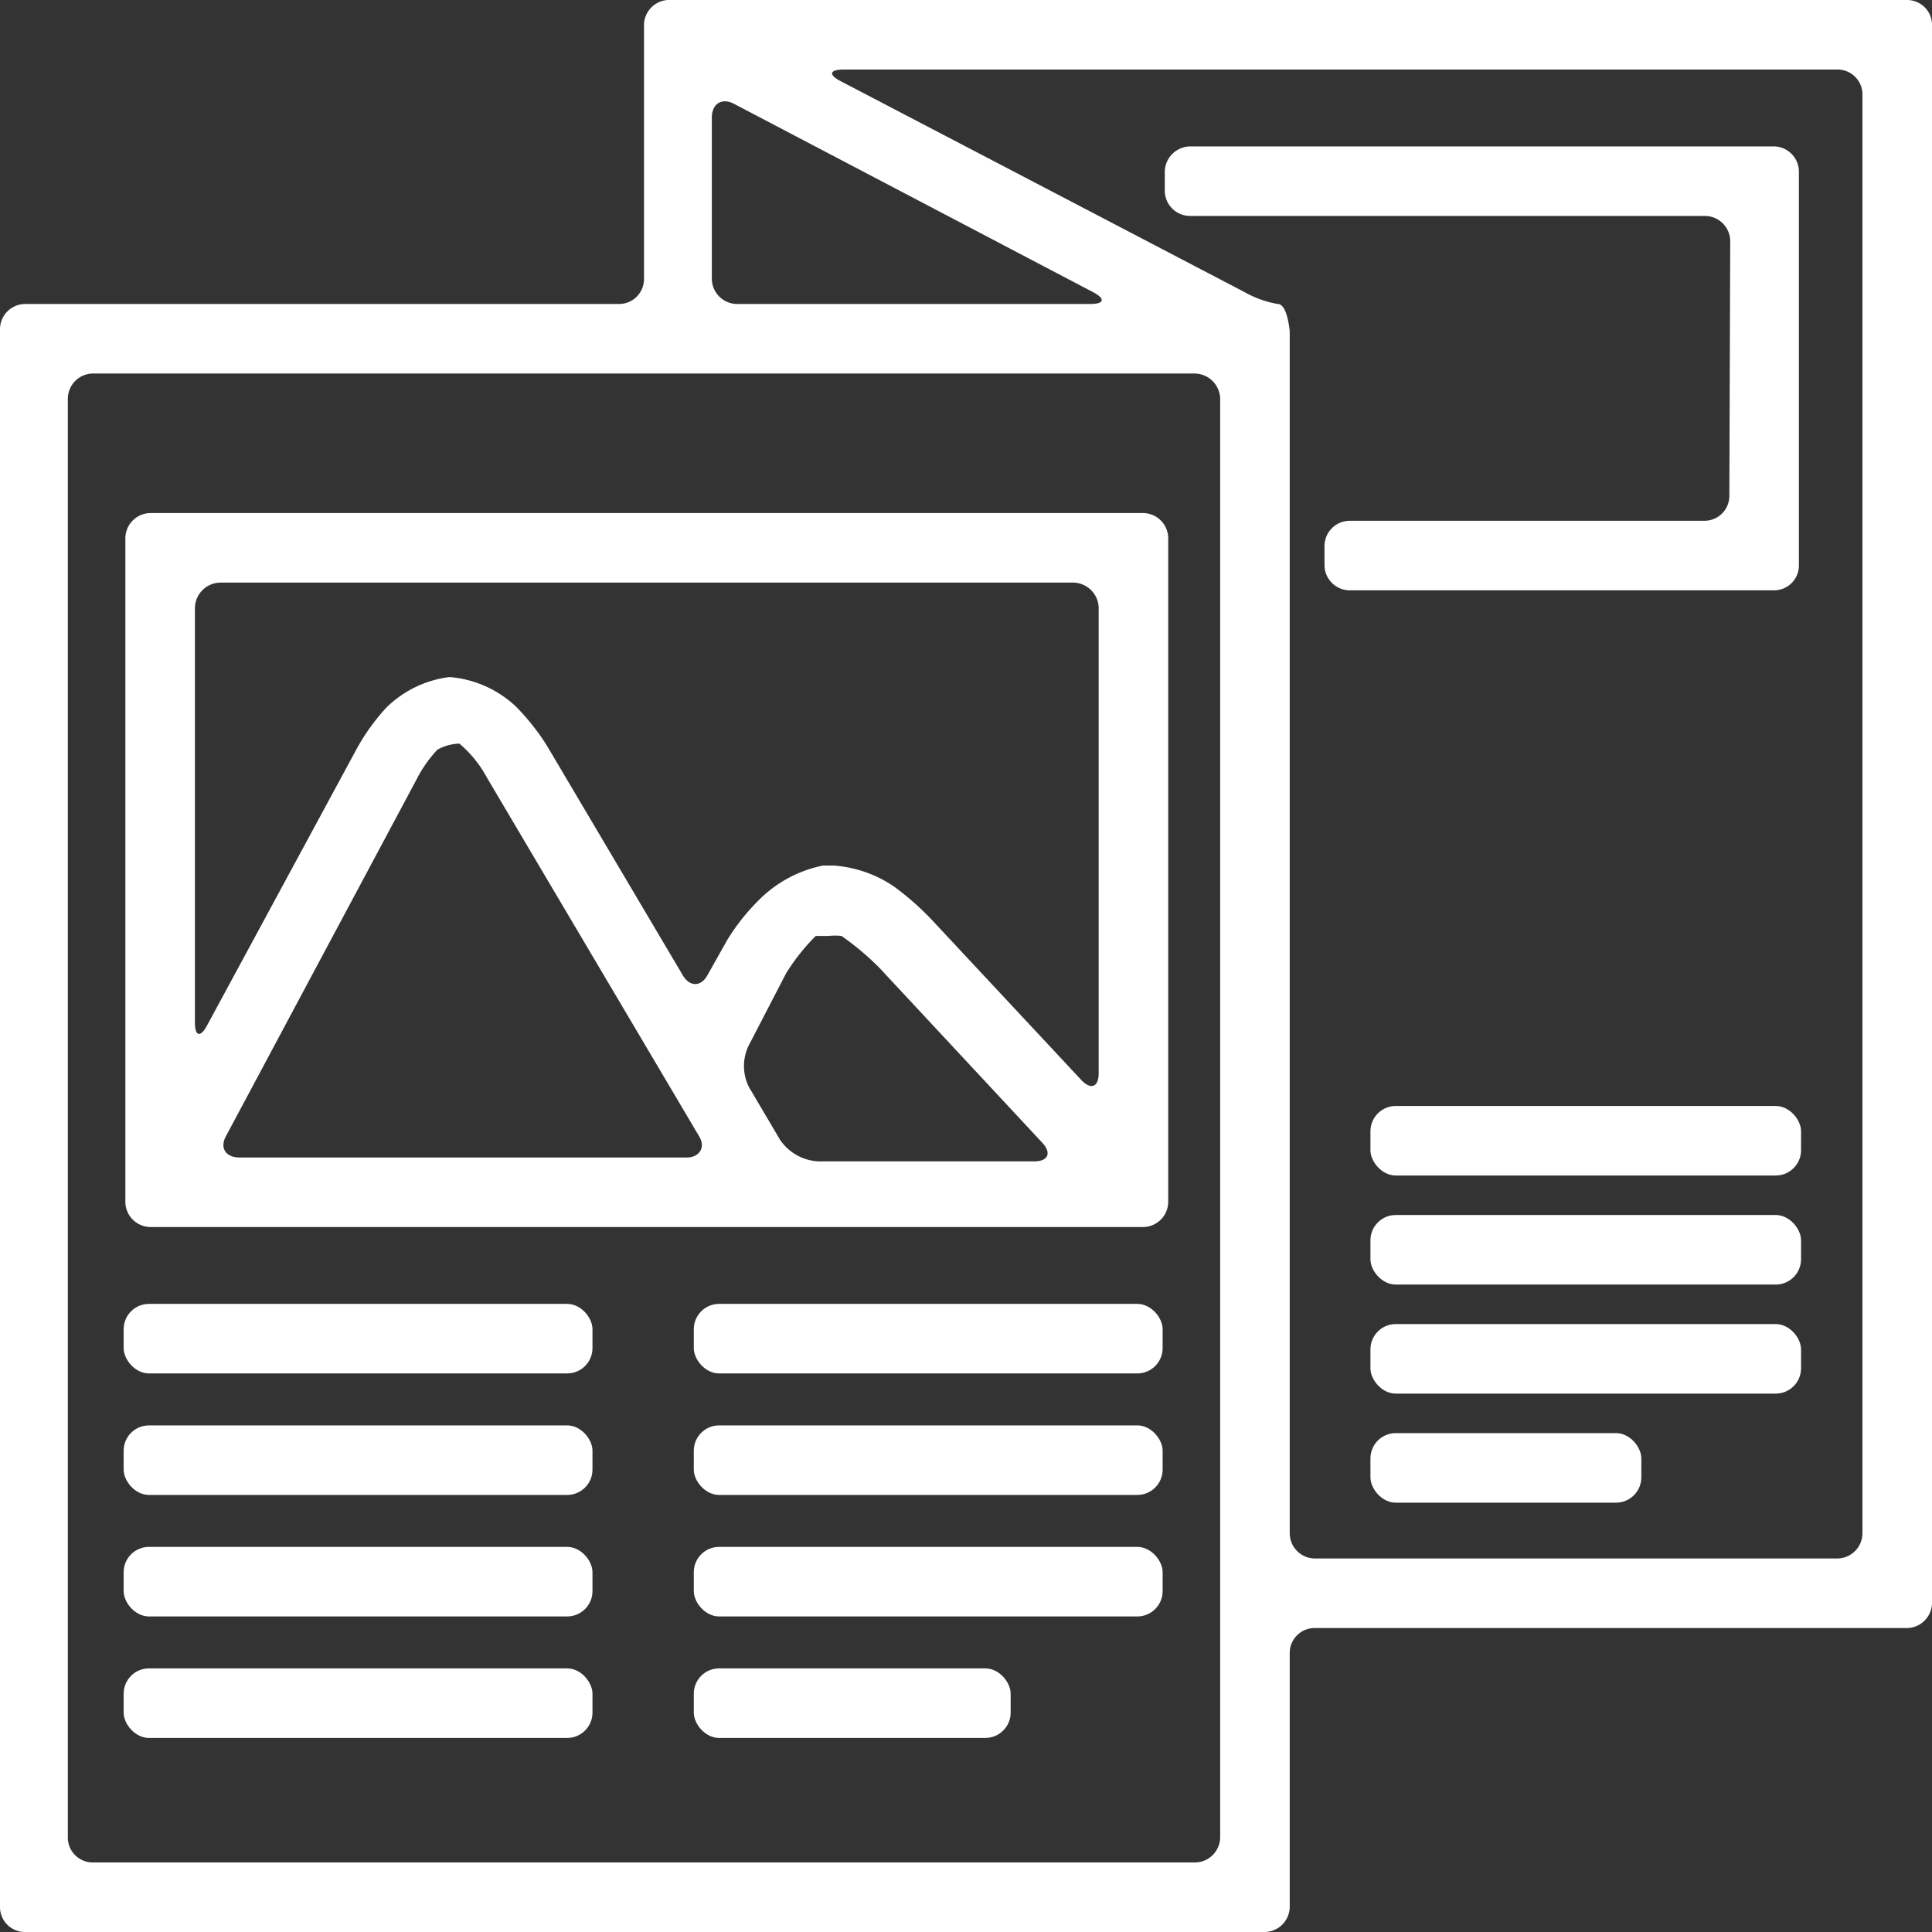 <svg xmlns="http://www.w3.org/2000/svg" width="45" height="45" viewBox="0 0 45 45"><rect x="0" y="0" width="45" height="45" fill="#333333" stroke="none"/><path d="M15.55,0A.59.59,0,0,0,15,.59V6.5a.58.58,0,0,1-.58.58H.59A.59.59,0,0,0,0,7.67V44.41A.58.58,0,0,0,.59,45H29.45a.59.59,0,0,0,.59-.59V38.5a.58.58,0,0,1,.58-.58H44.41a.59.59,0,0,0,.59-.59V.59A.58.58,0,0,0,44.41,0ZM29.76,7.08A2.37,2.37,0,0,1,29,6.81L19.58,1.89c-.29-.15-.26-.27.07-.27H42.79a.58.58,0,0,1,.59.59v33.5a.59.59,0,0,1-.59.59H30.62a.59.59,0,0,1-.58-.59v-28C30,7.35,29.91,7.08,29.76,7.08Zm-12.59,0a.59.59,0,0,1-.59-.58V2.74c0-.33.24-.47.52-.32l8.37,4.39c.28.15.25.27-.07.27Zm-15,36.3a.58.58,0,0,1-.59-.59V9.29a.59.59,0,0,1,.59-.59H27.83a.6.6,0,0,1,.59.59v33.5a.59.59,0,0,1-.59.59Z" fill="#fff"/><rect x="2.88" y="30.37" width="10.92" height="1.62" rx="0.59" fill="#fff"/><rect x="2.88" y="33.2" width="10.92" height="1.62" rx="0.59" fill="#fff"/><rect x="2.88" y="36.03" width="10.92" height="1.62" rx="0.59" fill="#fff"/><rect x="2.88" y="38.86" width="10.92" height="1.62" rx="0.59" fill="#fff"/><rect x="16.16" y="30.37" width="10.92" height="1.62" rx="0.59" fill="#fff"/><rect x="16.16" y="33.2" width="10.92" height="1.62" rx="0.59" fill="#fff"/><rect x="16.16" y="36.03" width="10.92" height="1.62" rx="0.59" fill="#fff"/><rect x="16.16" y="38.86" width="7.38" height="1.62" rx="0.59" fill="#fff"/><path d="M40.28,11.54a.58.58,0,0,1-.58.59H31.44a.59.59,0,0,0-.59.58v.45a.59.59,0,0,0,.59.59h9.88a.58.58,0,0,0,.58-.59V4a.59.59,0,0,0-.58-.59H27.72a.6.6,0,0,0-.59.59v.45a.59.59,0,0,0,.59.58h12a.59.59,0,0,1,.58.59Z" fill="#fff"/><rect x="31.92" y="25.76" width="10.03" height="1.62" rx="0.59" fill="#fff"/><rect x="31.92" y="28.3" width="10.03" height="1.62" rx="0.59" fill="#fff"/><rect x="31.92" y="30.84" width="10.03" height="1.62" rx="0.59" fill="#fff"/><rect x="31.92" y="33.38" width="6.31" height="1.62" rx="0.59" fill="#fff"/><path d="M2.92,28a.59.59,0,0,0,.59.58H26.62a.59.59,0,0,0,.59-.58V12.54a.59.59,0,0,0-.59-.59H3.51a.59.59,0,0,0-.59.59Zm15.39-5.33A4.84,4.84,0,0,1,19,21.8l.3,0a1.34,1.34,0,0,1,.3,0,6.42,6.42,0,0,1,.89.75l3.79,4.07c.22.24.13.43-.19.43H19.05a1.15,1.15,0,0,1-.88-.5l-.72-1.22a1.09,1.09,0,0,1,0-1Zm-8.6-4.53a2.94,2.94,0,0,1,.48-.68,1.12,1.12,0,0,1,.51-.14,2.73,2.73,0,0,1,.64.79l4.94,8.35c.17.27,0,.5-.28.5H5.58c-.33,0-.47-.23-.31-.51ZM17.64,21a4.84,4.84,0,0,0-.71.91l-.45.8c-.15.28-.42.28-.58,0l-3.16-5.34a5.34,5.34,0,0,0-.72-.91,2.55,2.55,0,0,0-1.55-.69A2.54,2.54,0,0,0,9,16.48a4.9,4.9,0,0,0-.68.94L4.82,23.89c-.15.28-.28.25-.28-.07V14.16a.6.6,0,0,1,.59-.59H25a.6.6,0,0,1,.59.59V25c0,.32-.18.39-.4.16l-3.5-3.75a6.47,6.47,0,0,0-.88-.77,2.86,2.86,0,0,0-1.4-.48h-.24A2.92,2.92,0,0,0,17.64,21Z" fill="#fff"/></svg>